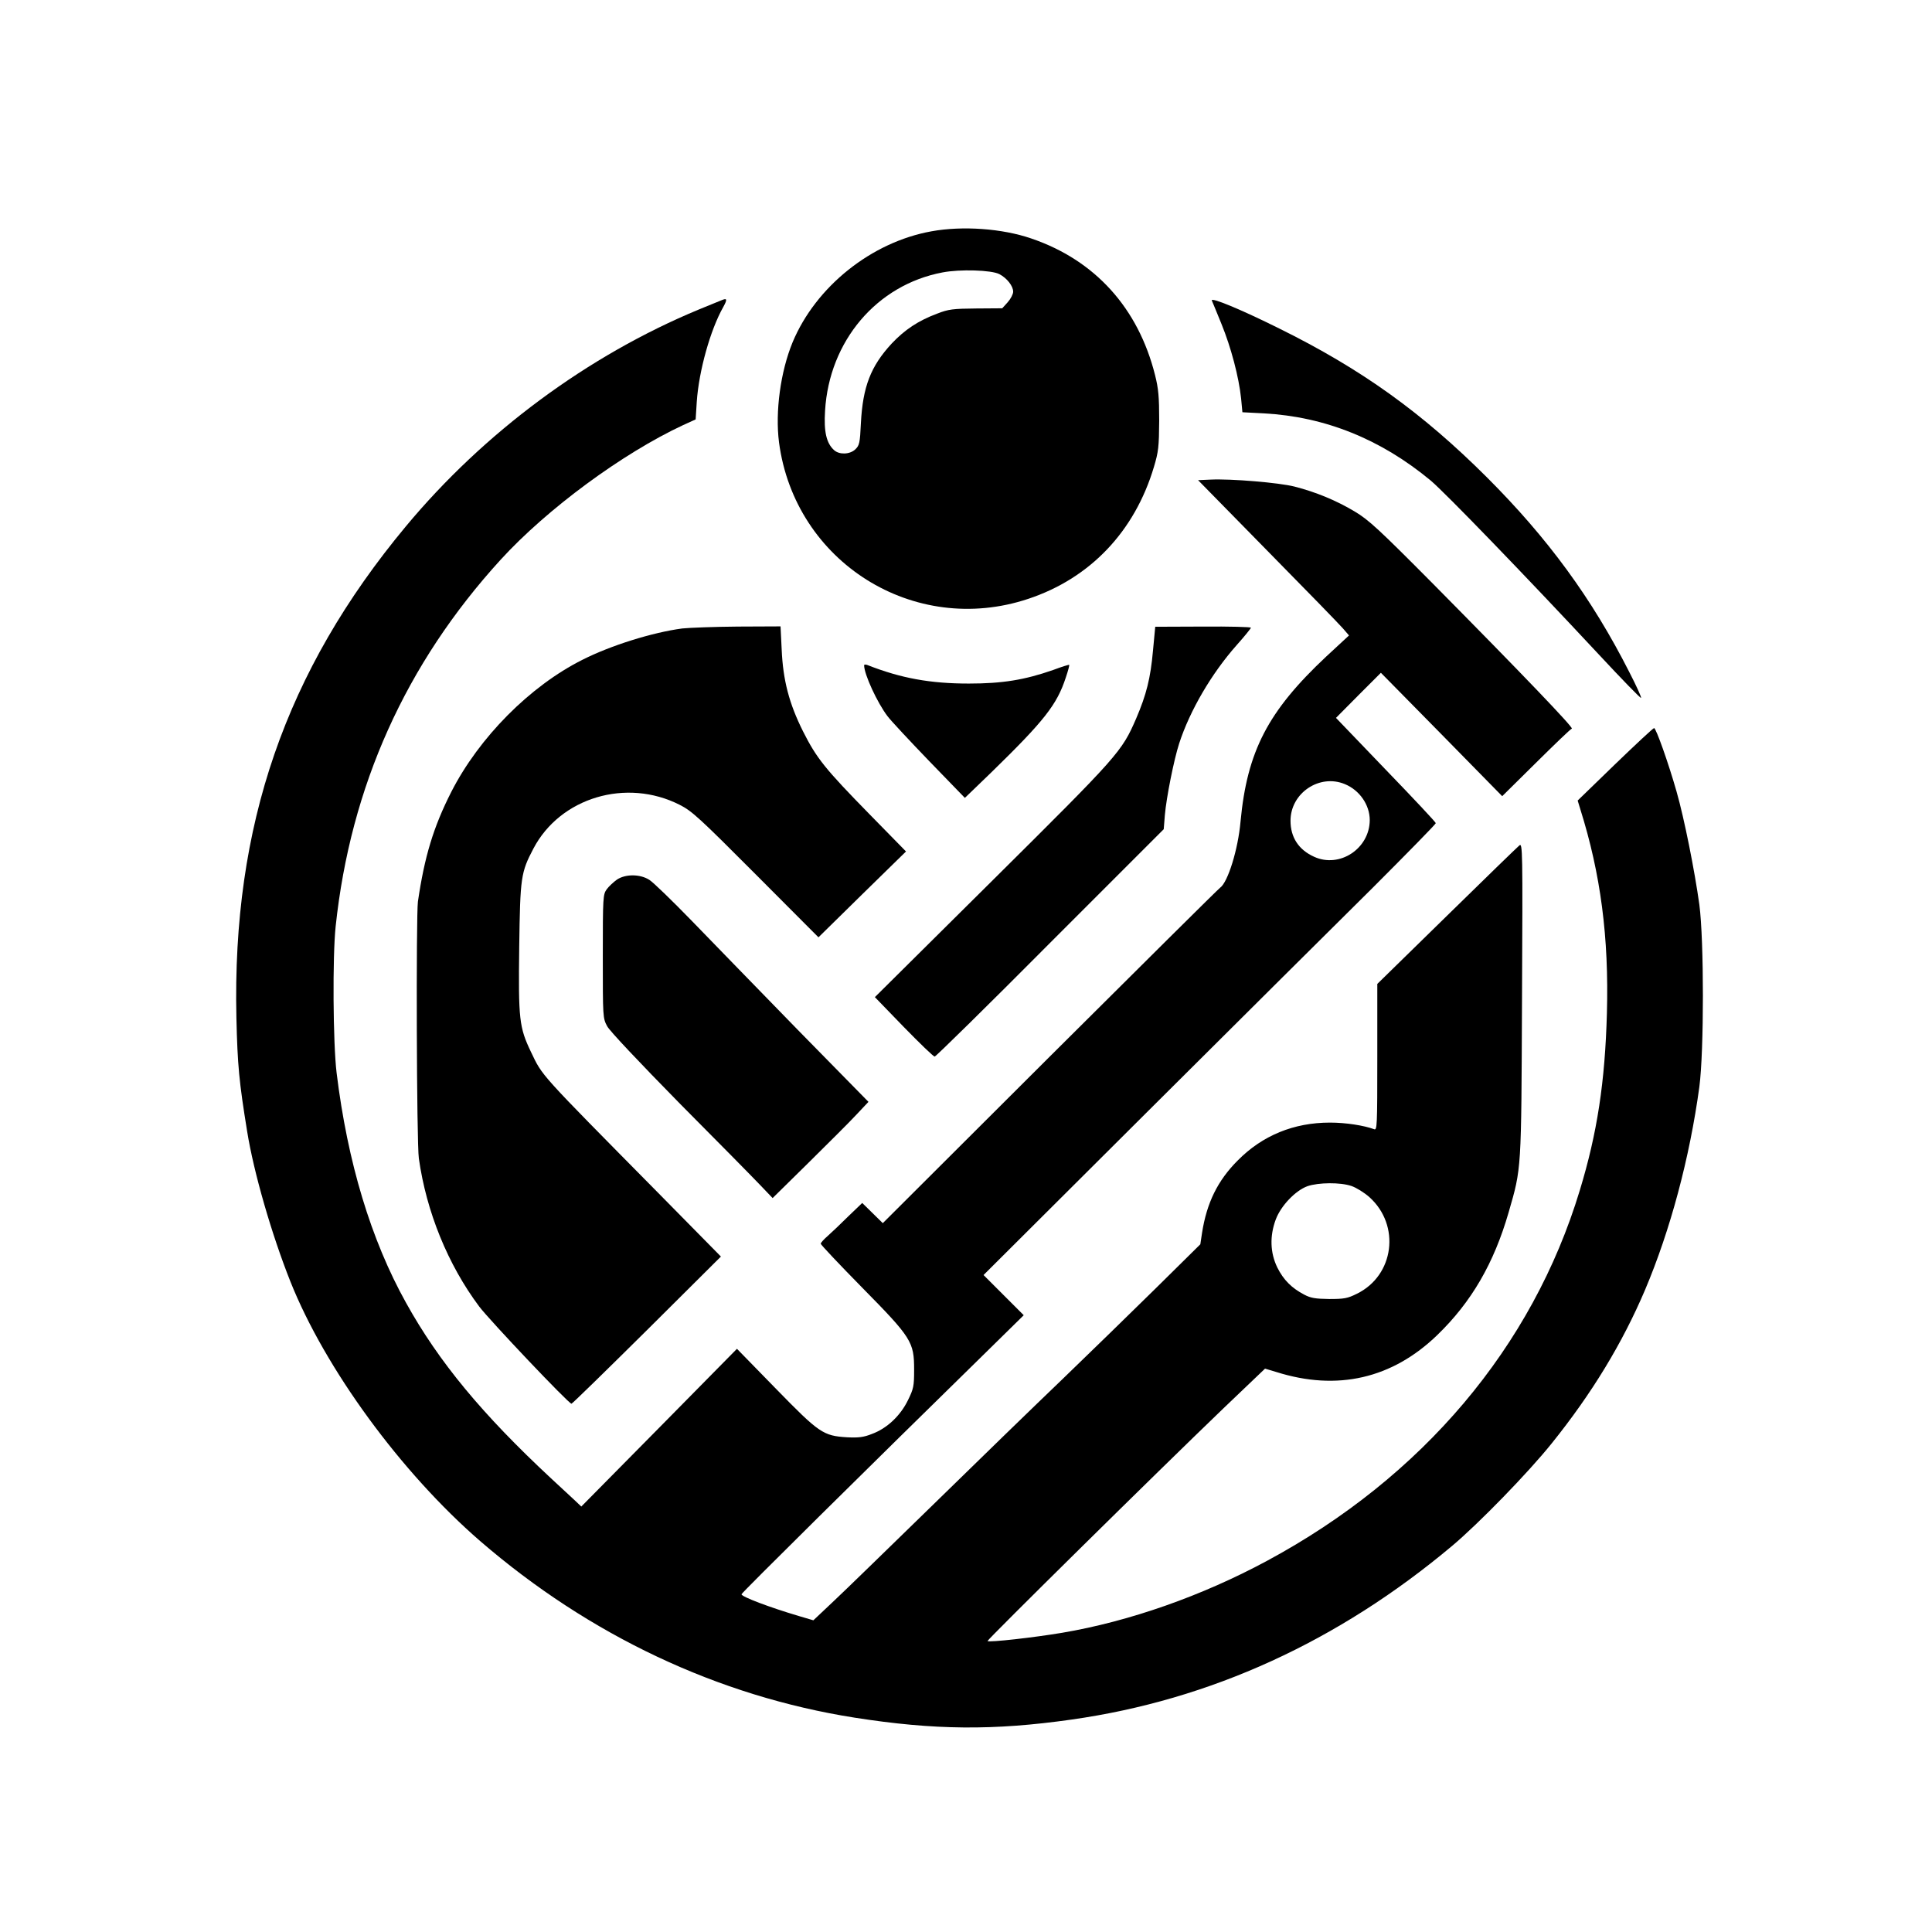 <?xml version="1.0" standalone="no"?>
<!DOCTYPE svg PUBLIC "-//W3C//DTD SVG 20010904//EN"
 "http://www.w3.org/TR/2001/REC-SVG-20010904/DTD/svg10.dtd">
<svg version="1.0" xmlns="http://www.w3.org/2000/svg"
 width="1024pt" height="1024pt" viewBox="0 0 1024 1024"
 preserveAspectRatio="xMidYMid meet">

<g transform="translate(0,1024) scale(0.1,-0.1)"
fill="#000000" stroke="none">
<path d="M4937 9014 c-318 -57 -613 -293 -736 -588 -64 -155 -93 -368 -72
-531 84 -634 715 -1031 1321 -829 328 109 564 357 666 699 24 80 27 107 28
245 0 127 -4 171 -22 242 -89 355 -318 609 -656 724 -154 53 -364 68 -529 38z
m360 -227 c40 -21 73 -63 73 -93 0 -13 -13 -38 -29 -56 l-29 -32 -138 -1
c-123 -1 -147 -4 -206 -27 -102 -38 -173 -86 -242 -159 -111 -120 -153 -229
-163 -421 -5 -107 -8 -119 -30 -140 -29 -27 -84 -29 -112 -4 -41 37 -55 98
-48 209 22 370 274 667 622 733 93 18 260 13 302 -9z"/>
<path d="M3825 8649 c-11 -4 -65 -27 -120 -49 -589 -244 -1139 -651 -1554
-1150 -638 -767 -921 -1586 -898 -2605 6 -252 14 -337 57 -602 35 -218 130
-546 229 -795 184 -462 587 -1013 1006 -1376 579 -500 1261 -822 1985 -936
421 -66 736 -69 1150 -10 735 104 1413 414 2016 920 142 119 405 390 527 542
215 267 376 533 496 815 134 316 237 701 288 1077 25 190 25 774 0 965 -25
180 -80 457 -121 600 -43 151 -109 337 -119 336 -5 0 -97 -86 -207 -192 l-198
-192 14 -46 c108 -343 152 -679 141 -1081 -10 -364 -51 -635 -144 -940 -251
-829 -833 -1519 -1658 -1963 -345 -186 -730 -321 -1085 -381 -148 -25 -388
-52 -396 -44 -4 5 898 895 1251 1234 l220 210 60 -18 c323 -102 614 -35 853
196 181 175 300 380 378 650 69 239 67 214 71 1130 4 798 3 829 -14 815 -10
-8 -183 -176 -385 -374 l-368 -360 0 -388 c0 -367 -1 -389 -17 -382 -54 20
-150 35 -234 35 -191 0 -358 -68 -489 -201 -106 -106 -164 -224 -189 -384 l-9
-60 -239 -236 c-131 -129 -353 -345 -493 -480 -140 -134 -446 -431 -680 -660
-234 -228 -473 -461 -532 -516 l-107 -101 -78 23 c-155 46 -303 102 -303 115
0 7 650 650 1326 1312 l170 167 -107 107 -106 106 866 863 c476 474 1016 1011
1199 1192 182 182 332 335 332 340 0 5 -119 132 -265 283 l-264 275 119 120
119 119 322 -327 321 -327 179 177 c99 98 184 180 190 181 11 4 -264 291 -737
769 -285 287 -340 338 -414 382 -95 57 -205 103 -319 132 -83 21 -336 42 -444
37 l-67 -3 368 -375 c203 -206 383 -391 400 -411 l32 -37 -122 -113 c-308
-289 -418 -501 -453 -874 -13 -147 -67 -321 -108 -350 -10 -7 -417 -411 -904
-896 l-884 -882 -55 54 -54 53 -73 -70 c-39 -39 -89 -86 -109 -104 -21 -18
-38 -37 -38 -42 0 -5 98 -109 218 -231 264 -268 277 -289 277 -437 0 -88 -3
-101 -33 -162 -40 -82 -111 -149 -190 -178 -45 -18 -72 -21 -132 -18 -127 8
-147 21 -379 259 l-205 210 -412 -418 -413 -418 -38 36 c-21 19 -76 70 -123
114 -363 338 -594 616 -768 930 -186 334 -310 745 -368 1219 -19 157 -22 616
-5 776 79 742 371 1392 875 1944 245 268 645 563 967 713 l66 30 6 94 c11 163
72 381 140 501 23 42 21 49 -8 37z m3303 -2565 c78 -32 132 -110 132 -191 -1
-151 -160 -256 -295 -194 -82 37 -125 103 -125 191 0 147 154 250 288 194z
m35 -2130 c26 -9 68 -35 95 -59 166 -149 132 -415 -66 -512 -50 -25 -68 -28
-147 -28 -73 1 -98 5 -132 23 -67 35 -110 78 -143 144 -38 78 -41 167 -8 255
27 72 104 153 168 176 59 20 174 21 233 1z"/>
<path d="M6423 8647 c3 -7 26 -62 51 -124 51 -125 92 -281 104 -394 l7 -74
115 -6 c324 -18 619 -137 883 -356 78 -66 495 -497 893 -924 120 -129 220
-232 222 -228 2 5 -26 66 -62 136 -199 392 -432 710 -755 1033 -344 343 -664
573 -1101 789 -205 102 -365 168 -357 148z"/>
<path d="M3616 6909 c-158 -21 -379 -90 -529 -166 -279 -140 -548 -412 -695
-700 -95 -187 -142 -343 -177 -582 -10 -77 -7 -1280 5 -1361 40 -283 154 -563
320 -785 56 -74 474 -515 489 -515 4 0 184 176 400 390 l392 390 -333 338
c-638 646 -611 616 -674 747 -62 130 -67 171 -62 557 5 370 9 394 75 520 142
271 493 376 776 232 65 -33 105 -70 403 -369 l332 -333 232 228 232 227 -193
197 c-237 242 -281 297 -353 440 -73 146 -106 270 -113 434 l-6 122 -226 -1
c-124 -1 -257 -6 -295 -10z"/>
<path d="M6111 6791 c-13 -146 -35 -233 -89 -359 -77 -177 -89 -191 -760 -857
l-625 -620 153 -158 c84 -86 157 -157 164 -157 6 0 282 271 612 603 l602 602
6 75 c8 93 48 294 76 380 57 175 172 371 304 520 42 47 76 89 76 93 0 4 -114
7 -254 6 l-253 -1 -12 -127z"/>
<path d="M4580 6714 c0 -48 70 -199 124 -270 18 -24 118 -131 221 -238 l189
-195 141 136 c280 273 347 358 394 502 12 35 20 66 18 67 -1 2 -40 -10 -85
-27 -152 -53 -269 -72 -447 -72 -204 0 -359 28 -537 98 -10 4 -18 3 -18 -1z"/>
<path d="M3270 5578 c-18 -13 -43 -36 -54 -51 -20 -28 -21 -39 -21 -355 0
-323 0 -328 23 -371 14 -26 168 -189 385 -410 200 -201 392 -396 427 -433 l65
-68 191 188 c104 103 219 217 253 254 l64 68 -375 382 c-205 211 -459 471
-562 578 -104 107 -205 205 -225 217 -49 31 -126 31 -171 1z"/>
</g>
</svg>
